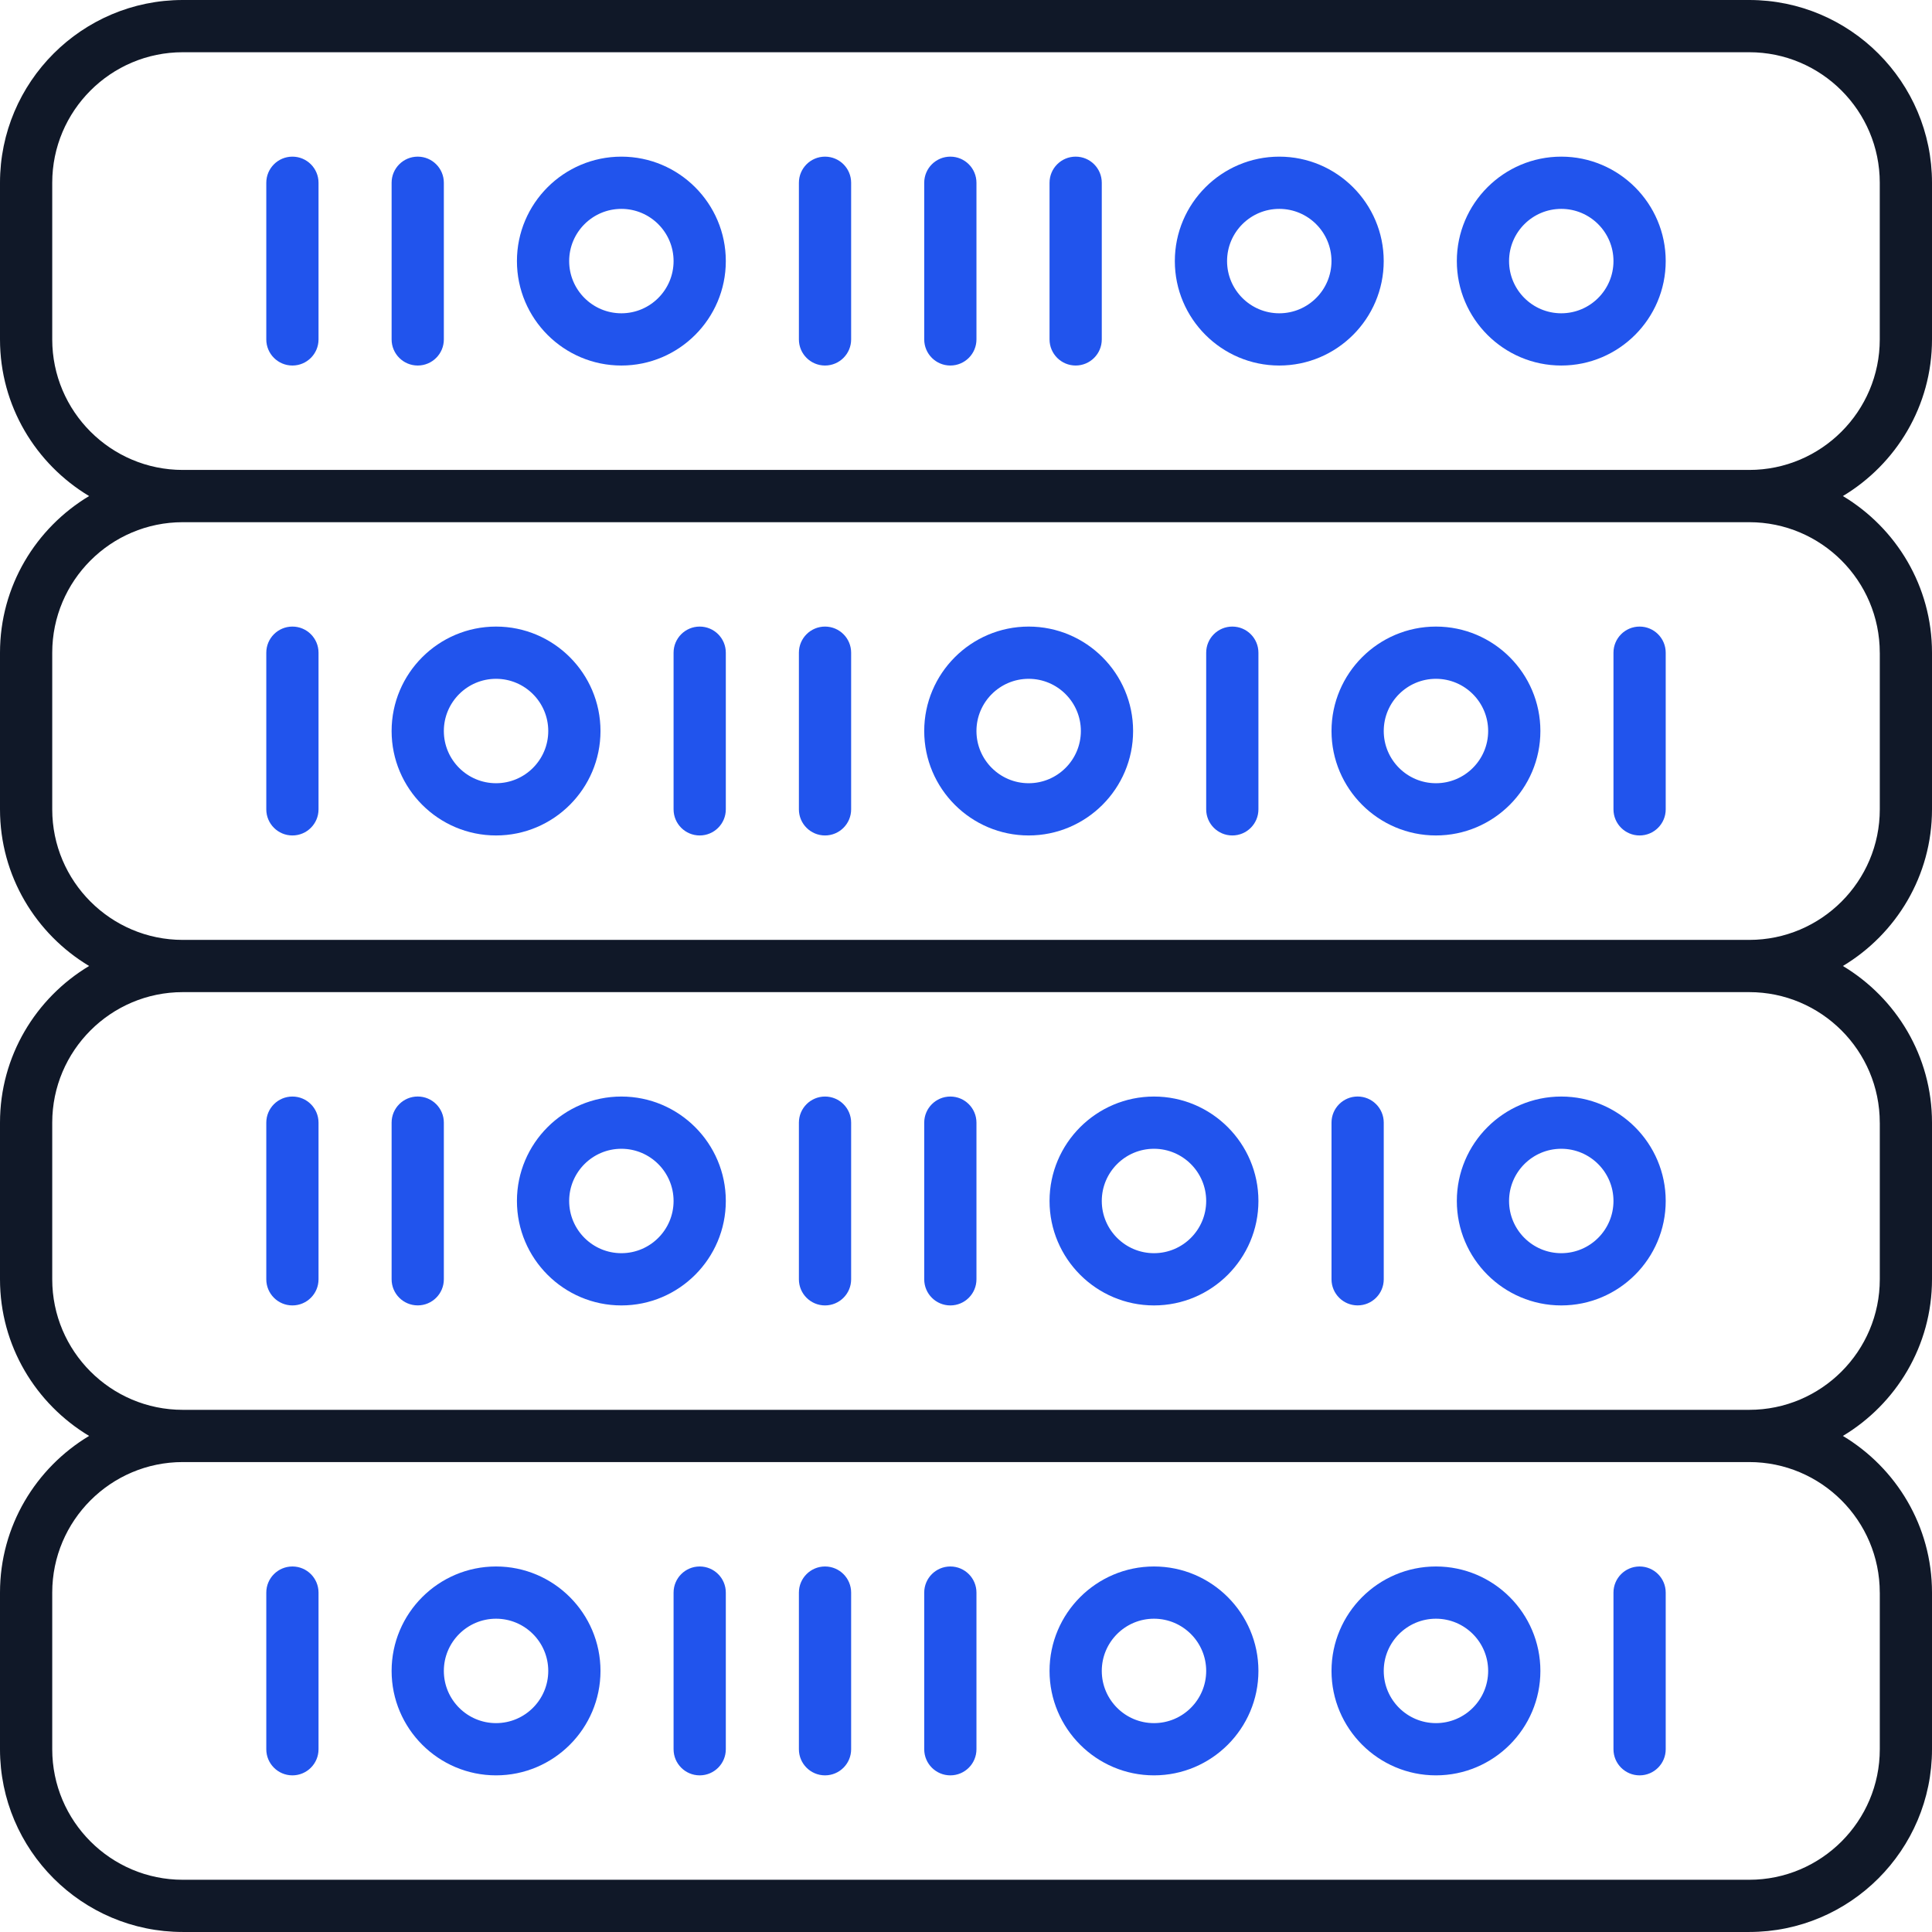 <?xml version="1.0" encoding="UTF-8"?> <svg xmlns="http://www.w3.org/2000/svg" id="Main_blue_-_Ink" viewBox="0 0 664.29 664.29"><defs><style>.cls-1{fill:#101828;}.cls-2{fill:#2154ed;}</style></defs><path class="cls-1" d="m664.29,116.7v-53.86c0-34.65-28.19-62.84-62.84-62.84H62.84C28.19,0,0,28.19,0,62.84v53.86c0,22.87,12.32,42.87,30.64,53.86C12.32,181.55,0,201.55,0,224.42v53.86c0,22.87,12.32,42.87,30.64,53.86-18.32,10.99-30.64,30.99-30.64,53.86v53.86c0,22.87,12.32,42.87,30.64,53.86-18.32,10.99-30.64,30.99-30.64,53.86v53.86c0,34.65,28.19,62.84,62.84,62.84h538.61c34.65,0,62.84-28.19,62.84-62.84v-53.86c0-22.87-12.32-42.87-30.64-53.86,18.32-10.99,30.64-30.99,30.64-53.86v-53.86c0-22.87-12.32-42.87-30.64-53.86,18.32-10.99,30.64-30.99,30.64-53.86v-53.86c0-22.87-12.32-42.87-30.64-53.86,18.32-10.99,30.64-30.99,30.64-53.86Zm-17.95,430.89v53.86c0,24.75-20.14,44.88-44.88,44.88H62.84c-24.75,0-44.88-20.14-44.88-44.88v-53.86c0-24.75,20.14-44.88,44.88-44.88h538.61c24.75,0,44.88,20.14,44.88,44.88Zm0-161.58v53.86c0,24.75-20.14,44.88-44.88,44.88H62.84c-24.75,0-44.88-20.14-44.88-44.88v-53.86c0-24.75,20.14-44.88,44.88-44.88h538.61c24.75,0,44.88,20.14,44.88,44.88Zm0-161.58v53.86c0,24.75-20.14,44.88-44.88,44.88H62.84c-24.75,0-44.88-20.14-44.88-44.88v-53.86c0-24.75,20.14-44.88,44.88-44.88h538.61c24.75,0,44.88,20.14,44.88,44.88ZM62.84,161.58c-24.75,0-44.88-20.14-44.88-44.88v-53.86c0-24.75,20.14-44.88,44.88-44.88h538.61c24.75,0,44.88,20.14,44.88,44.88v53.86c0,24.75-20.14,44.88-44.88,44.88H62.84Z"></path><g><path class="cls-2" d="m283.67,215.44c-4.96,0-8.98,4.02-8.98,8.98v53.86c0,4.96,4.02,8.98,8.98,8.98s8.98-4.02,8.98-8.98v-53.86c0-4.96-4.02-8.98-8.98-8.98Z"></path><path class="cls-2" d="m389.6,251.35c0-19.8-16.11-35.91-35.91-35.91s-35.91,16.11-35.91,35.91,16.11,35.91,35.91,35.91,35.91-16.11,35.91-35.91Zm-35.91,17.95c-9.9,0-17.95-8.05-17.95-17.95s8.05-17.95,17.95-17.95,17.95,8.05,17.95,17.95-8.05,17.95-17.95,17.95Z"></path><path class="cls-2" d="m423.71,215.44c-4.96,0-8.98,4.02-8.98,8.98v53.86c0,4.96,4.02,8.98,8.98,8.98s8.98-4.02,8.98-8.98v-53.86c0-4.96-4.02-8.98-8.98-8.98Z"></path><path class="cls-2" d="m457.82,251.35c0,19.8,16.11,35.91,35.91,35.91s35.91-16.11,35.91-35.91-16.11-35.91-35.91-35.91-35.91,16.11-35.91,35.91Zm35.91-17.95c9.9,0,17.95,8.05,17.95,17.95s-8.05,17.95-17.95,17.95-17.95-8.05-17.95-17.95,8.05-17.95,17.95-17.95Z"></path><path class="cls-2" d="m240.58,215.44c-4.96,0-8.98,4.02-8.98,8.98v53.86c0,4.96,4.02,8.98,8.98,8.98s8.98-4.02,8.98-8.98v-53.86c0-4.96-4.02-8.98-8.98-8.98Z"></path><path class="cls-2" d="m563.75,215.44c-4.96,0-8.98,4.02-8.98,8.98v53.86c0,4.96,4.02,8.98,8.98,8.98s8.98-4.02,8.98-8.98v-53.86c0-4.96-4.02-8.98-8.98-8.98Z"></path><path class="cls-2" d="m100.54,215.44c-4.96,0-8.98,4.02-8.98,8.98v53.86c0,4.96,4.02,8.98,8.98,8.98s8.98-4.02,8.98-8.98v-53.86c0-4.96-4.02-8.98-8.98-8.98Z"></path><path class="cls-2" d="m170.56,287.26c19.8,0,35.91-16.11,35.91-35.91s-16.11-35.91-35.91-35.91-35.91,16.11-35.91,35.91,16.11,35.91,35.91,35.91Zm0-53.86c9.9,0,17.95,8.05,17.95,17.95s-8.05,17.95-17.95,17.95-17.95-8.05-17.95-17.95,8.05-17.95,17.95-17.95Z"></path><path class="cls-2" d="m326.76,125.68c4.96,0,8.98-4.02,8.98-8.98v-53.86c0-4.96-4.02-8.98-8.98-8.98s-8.98,4.02-8.98,8.98v53.86c0,4.96,4.02,8.98,8.98,8.98Z"></path><path class="cls-2" d="m475.77,89.77c0-19.8-16.11-35.91-35.91-35.91s-35.91,16.11-35.91,35.91,16.11,35.91,35.91,35.91,35.91-16.11,35.91-35.91Zm-35.91,17.95c-9.9,0-17.95-8.05-17.95-17.95s8.05-17.95,17.95-17.95,17.95,8.05,17.95,17.95-8.05,17.95-17.95,17.95Z"></path><path class="cls-2" d="m369.85,125.68c4.96,0,8.98-4.02,8.98-8.98v-53.86c0-4.96-4.02-8.98-8.98-8.98s-8.98,4.02-8.98,8.98v53.86c0,4.96,4.02,8.98,8.98,8.98Z"></path><path class="cls-2" d="m536.82,125.68c19.8,0,35.91-16.11,35.91-35.91s-16.11-35.91-35.91-35.91-35.91,16.11-35.91,35.91,16.11,35.91,35.91,35.91Zm0-53.86c9.9,0,17.95,8.05,17.95,17.95s-8.05,17.95-17.95,17.95-17.95-8.05-17.95-17.95,8.05-17.95,17.95-17.95Z"></path><path class="cls-2" d="m283.67,53.86c-4.96,0-8.98,4.02-8.98,8.98v53.86c0,4.96,4.02,8.98,8.98,8.98s8.98-4.02,8.98-8.98v-53.86c0-4.96-4.02-8.98-8.98-8.98Z"></path><path class="cls-2" d="m100.54,53.86c-4.96,0-8.98,4.02-8.98,8.98v53.86c0,4.96,4.02,8.98,8.98,8.98s8.98-4.02,8.98-8.98v-53.86c0-4.96-4.02-8.98-8.98-8.98Z"></path><path class="cls-2" d="m143.63,125.68c4.96,0,8.98-4.02,8.98-8.98v-53.86c0-4.96-4.02-8.98-8.98-8.98s-8.98,4.02-8.98,8.98v53.86c0,4.96,4.02,8.98,8.98,8.98Z"></path><path class="cls-2" d="m213.65,53.86c-19.8,0-35.91,16.11-35.91,35.91s16.11,35.91,35.91,35.91,35.91-16.11,35.91-35.91-16.11-35.91-35.91-35.91Zm0,53.86c-9.9,0-17.95-8.05-17.95-17.95s8.05-17.95,17.95-17.95,17.95,8.05,17.95,17.95-8.05,17.95-17.95,17.95Z"></path><path class="cls-2" d="m326.76,377.03c-4.96,0-8.98,4.02-8.98,8.98v53.86c0,4.96,4.02,8.98,8.98,8.98s8.98-4.02,8.98-8.98v-53.86c0-4.96-4.02-8.98-8.98-8.98Z"></path><path class="cls-2" d="m396.78,377.03c-19.8,0-35.91,16.11-35.91,35.91s16.11,35.91,35.91,35.91,35.91-16.11,35.91-35.91-16.11-35.91-35.91-35.91Zm0,53.86c-9.9,0-17.95-8.05-17.95-17.95s8.05-17.95,17.95-17.95,17.95,8.05,17.95,17.95-8.05,17.95-17.95,17.95Z"></path><path class="cls-2" d="m457.82,386v53.86c0,4.96,4.02,8.98,8.98,8.98s8.98-4.02,8.98-8.98v-53.86c0-4.96-4.02-8.98-8.98-8.98s-8.98,4.02-8.98,8.98Z"></path><path class="cls-2" d="m536.82,377.03c-19.8,0-35.91,16.11-35.91,35.91s16.11,35.91,35.91,35.91,35.91-16.11,35.91-35.91-16.11-35.91-35.91-35.91Zm0,53.86c-9.9,0-17.95-8.05-17.95-17.95s8.05-17.95,17.95-17.95,17.95,8.05,17.95,17.95-8.05,17.95-17.95,17.95Z"></path><path class="cls-2" d="m283.67,377.03c-4.96,0-8.98,4.02-8.98,8.98v53.86c0,4.96,4.02,8.98,8.98,8.98s8.98-4.02,8.98-8.98v-53.86c0-4.96-4.02-8.98-8.98-8.98Z"></path><path class="cls-2" d="m100.54,377.03c-4.96,0-8.98,4.02-8.98,8.98v53.86c0,4.96,4.02,8.98,8.98,8.98s8.98-4.02,8.98-8.98v-53.86c0-4.96-4.02-8.98-8.98-8.98Z"></path><path class="cls-2" d="m143.63,448.84c4.96,0,8.98-4.02,8.98-8.98v-53.86c0-4.96-4.02-8.98-8.98-8.98s-8.98,4.02-8.98,8.98v53.86c0,4.96,4.02,8.98,8.98,8.98Z"></path><path class="cls-2" d="m213.65,377.03c-19.8,0-35.91,16.11-35.91,35.91s16.11,35.91,35.91,35.91,35.91-16.11,35.91-35.91-16.11-35.91-35.91-35.91Zm0,53.86c-9.9,0-17.95-8.05-17.95-17.95s8.05-17.95,17.95-17.95,17.95,8.05,17.95,17.95-8.05,17.95-17.95,17.95Z"></path><path class="cls-2" d="m283.67,538.61c-4.96,0-8.98,4.02-8.98,8.98v53.86c0,4.96,4.02,8.98,8.98,8.98s8.98-4.02,8.98-8.98v-53.86c0-4.96-4.02-8.98-8.98-8.98Z"></path><path class="cls-2" d="m396.78,538.61c-19.8,0-35.91,16.11-35.91,35.91s16.11,35.91,35.91,35.91,35.91-16.11,35.91-35.91-16.11-35.91-35.91-35.91Zm0,53.86c-9.9,0-17.95-8.05-17.95-17.95s8.05-17.95,17.95-17.95,17.95,8.05,17.95,17.95-8.05,17.95-17.95,17.95Z"></path><path class="cls-2" d="m326.76,538.61c-4.96,0-8.98,4.02-8.98,8.98v53.86c0,4.96,4.02,8.98,8.98,8.98s8.98-4.02,8.98-8.98v-53.86c0-4.96-4.02-8.98-8.98-8.98Z"></path><path class="cls-2" d="m493.73,538.61c-19.8,0-35.91,16.11-35.91,35.91s16.11,35.91,35.91,35.91,35.91-16.11,35.91-35.91-16.11-35.91-35.91-35.91Zm0,53.86c-9.9,0-17.95-8.05-17.95-17.95s8.05-17.95,17.95-17.95,17.95,8.05,17.95,17.95-8.05,17.95-17.95,17.95Z"></path><path class="cls-2" d="m240.58,538.61c-4.96,0-8.98,4.02-8.98,8.98v53.86c0,4.96,4.02,8.98,8.98,8.98s8.98-4.02,8.98-8.98v-53.86c0-4.96-4.02-8.98-8.98-8.98Z"></path><path class="cls-2" d="m100.54,538.61c-4.96,0-8.98,4.02-8.98,8.98v53.86c0,4.96,4.02,8.98,8.98,8.98s8.98-4.02,8.98-8.98v-53.86c0-4.96-4.02-8.98-8.98-8.98Z"></path><path class="cls-2" d="m563.75,538.61c-4.96,0-8.98,4.02-8.98,8.98v53.86c0,4.96,4.02,8.98,8.98,8.98s8.98-4.02,8.98-8.98v-53.86c0-4.96-4.02-8.98-8.98-8.98Z"></path><path class="cls-2" d="m170.56,538.61c-19.8,0-35.91,16.11-35.91,35.91s16.11,35.91,35.91,35.91,35.91-16.11,35.91-35.91-16.11-35.91-35.91-35.91Zm0,53.86c-9.9,0-17.95-8.05-17.95-17.95s8.05-17.95,17.95-17.95,17.95,8.05,17.95,17.95-8.05,17.95-17.95,17.95Z"></path></g></svg>